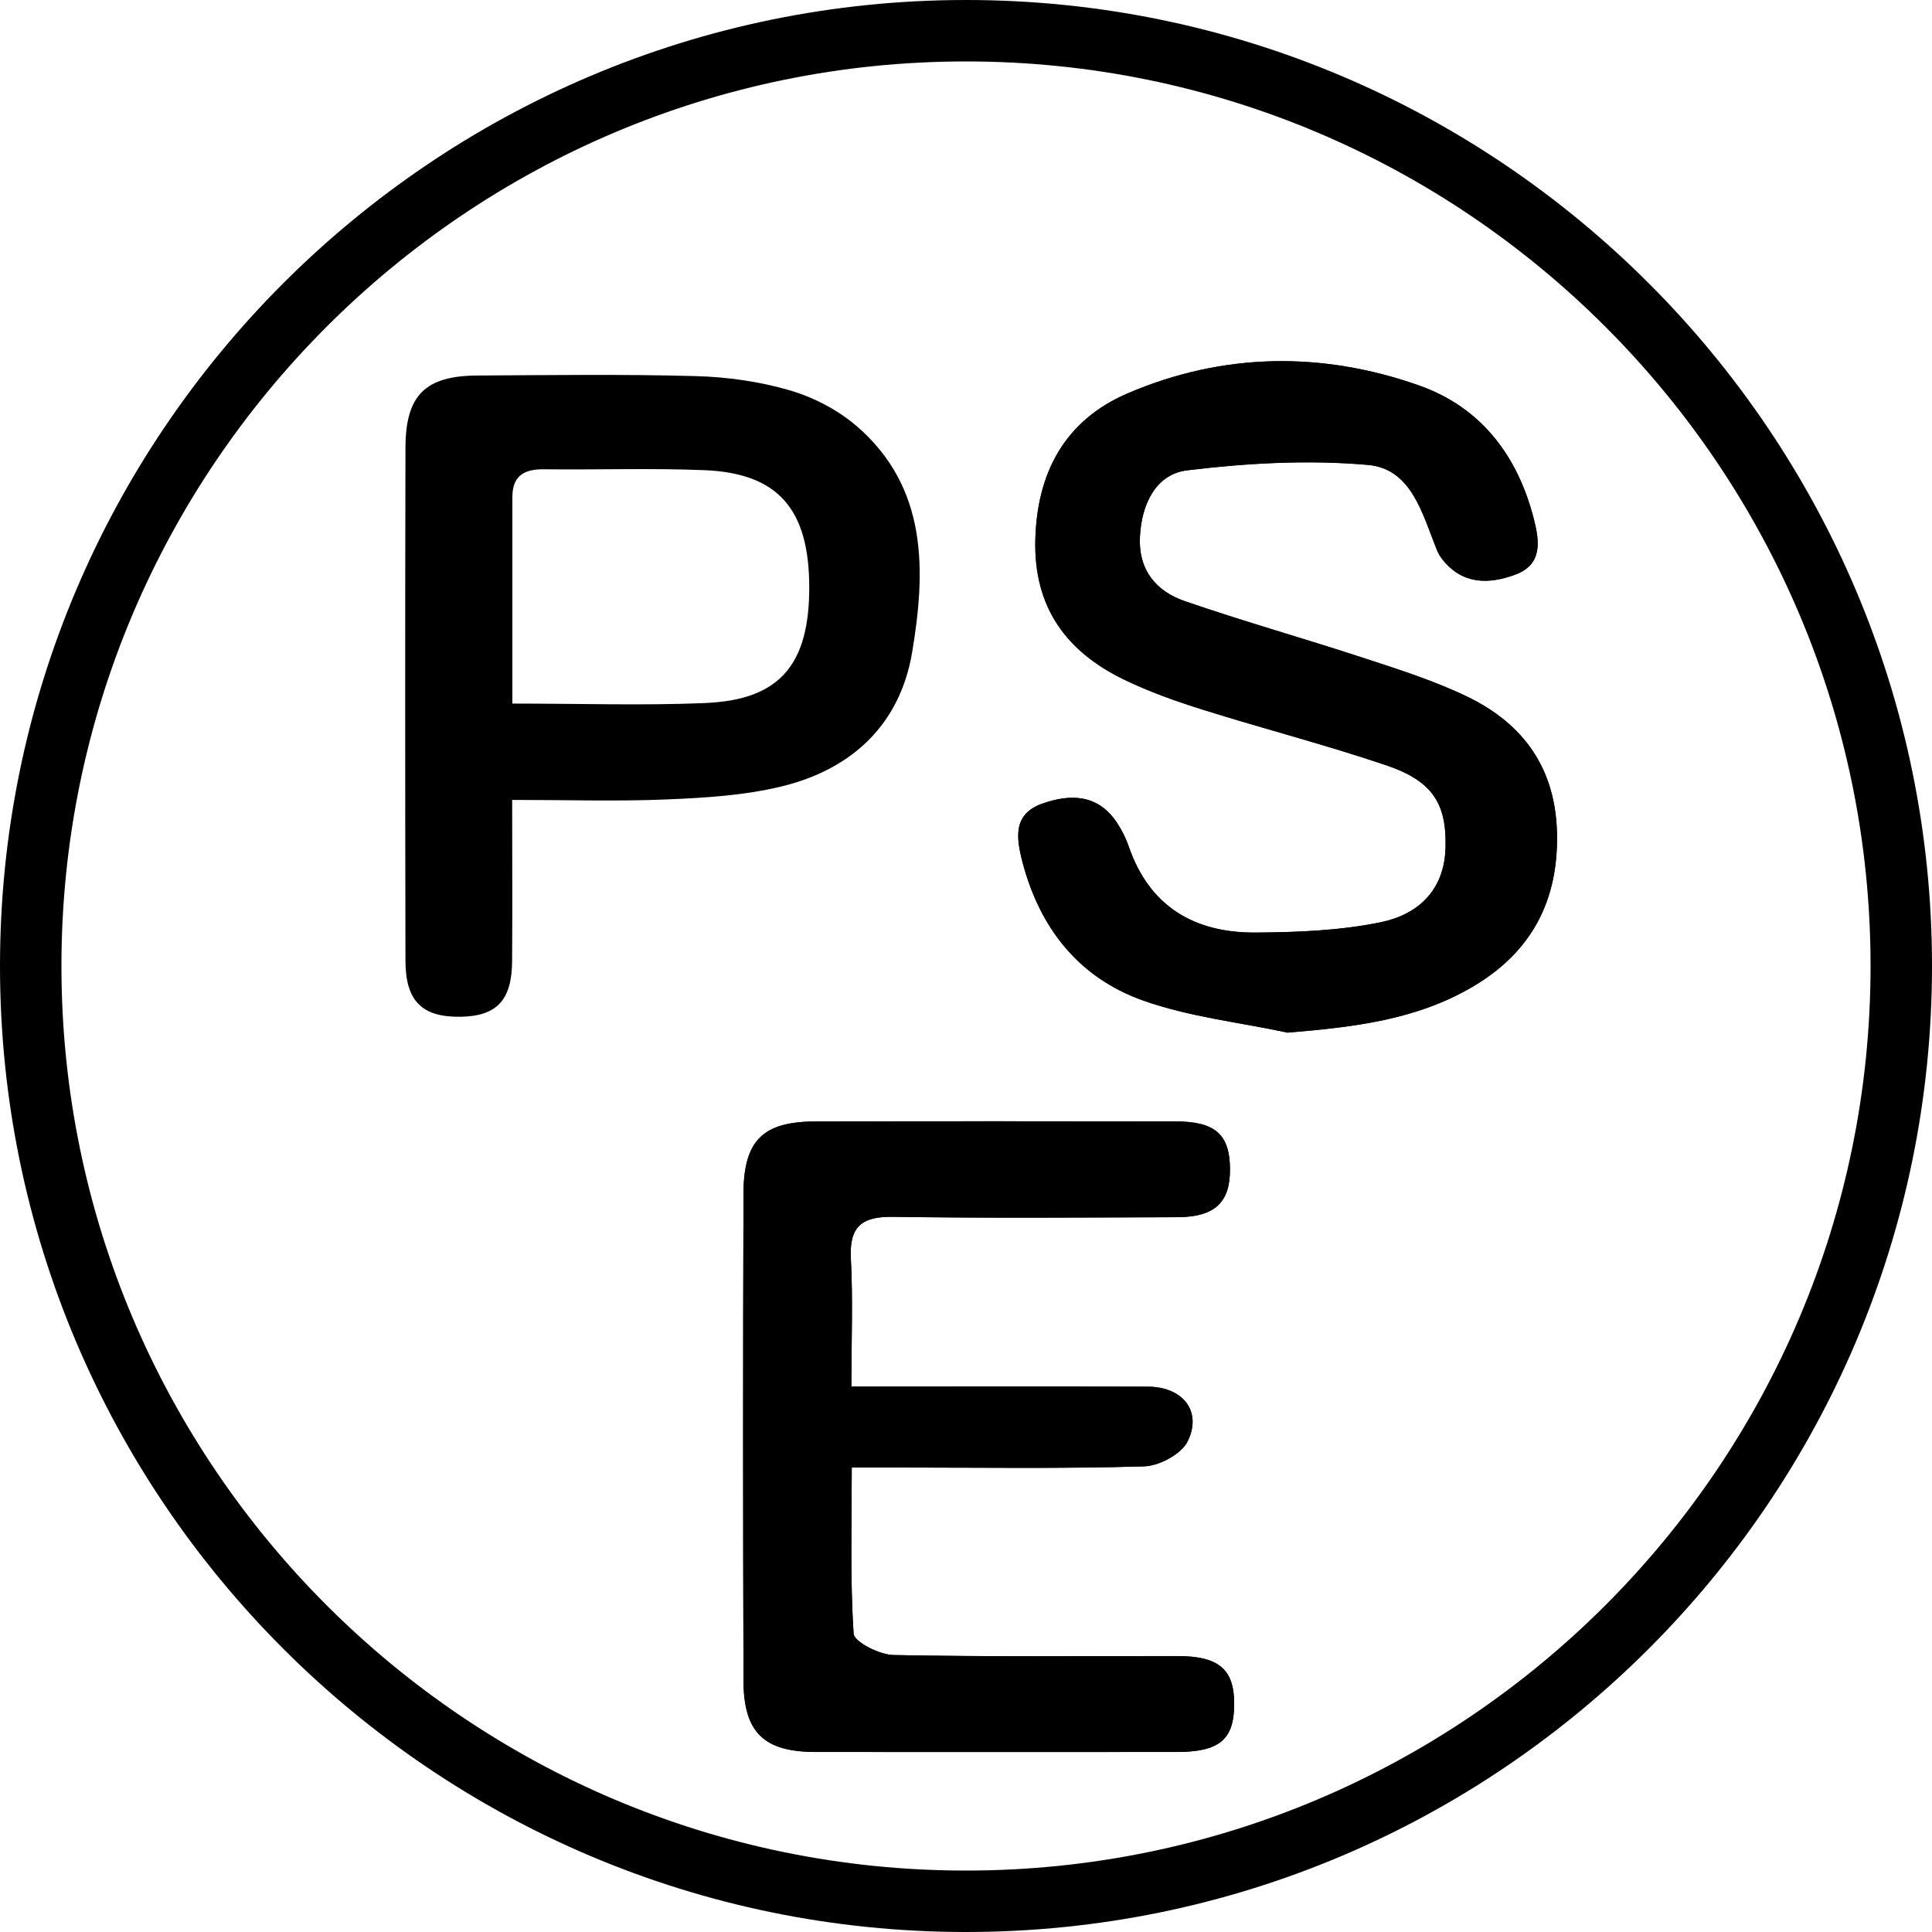 <?xml version="1.0" encoding="UTF-8"?><svg id="_レイヤー_2" xmlns="http://www.w3.org/2000/svg" width="30" height="30" viewBox="0 0 30 30"><defs><style>.cls-1{fill:#000;stroke-width:0px;}</style></defs><g id="_画像_テキスト"><path class="cls-1" d="M19.986,16.034c1.033-.086,2.013-.196,2.898-.723.897-.534,1.318-1.326,1.293-2.379-.024-1.007-.523-1.694-1.391-2.114-.515-.249-1.068-.423-1.613-.602-.923-.303-1.859-.566-2.777-.883-.442-.153-.72-.479-.695-.996.024-.51.248-.975.733-1.035.928-.113,1.881-.166,2.81-.084.677.06.844.762,1.066,1.314.022.055.052.108.089.154.311.392.719.388,1.132.235.421-.156.375-.512.289-.854-.25-.988-.82-1.742-1.784-2.082-1.512-.533-3.051-.511-4.529.124-.964.414-1.406,1.222-1.43,2.28-.023,1.045.485,1.731,1.381,2.164.391.189.806.336,1.221.466.946.297,1.909.545,2.847.863.728.247.938.6.921,1.278-.016.669-.433,1.042-1.007,1.16-.633.13-1.295.156-1.945.16-.941.006-1.643-.397-1.966-1.333-.045-.13-.108-.258-.184-.372-.296-.445-.723-.452-1.163-.296-.452.161-.402.526-.307.895.266,1.031.875,1.804,1.871,2.159.715.255,1.492.339,2.241.499Z"/><path class="cls-1" d="M13.22,21.53c0-.721.025-1.355-.008-1.985-.027-.502.171-.657.657-.65,1.469.022,2.938.011,4.407.006.589-.002.828-.228.823-.754-.005-.53-.229-.732-.842-.733-1.866-.003-3.732-.004-5.598.001-.811.002-1.111.293-1.114,1.117-.009,2.521-.008,5.042,0,7.563.002.81.317,1.109,1.125,1.11,1.866.002,3.732,0,5.598,0,.664,0,.893-.19.896-.735.004-.547-.235-.754-.882-.754-1.469-.002-2.938.013-4.407-.016-.218-.004-.611-.203-.62-.332-.056-.841-.029-1.688-.029-2.58.298,0,.513,0,.728,0,1.27,0,2.542.02,3.811-.018.238-.007.583-.193.679-.393.225-.466-.08-.842-.62-.844-1.505-.006-3.011-.002-4.604-.002Z"/><path class="cls-1" d="M19.986,16.034c-.749-.16-1.525-.244-2.241-.499-.996-.355-1.605-1.128-1.871-2.159-.095-.369-.144-.734.307-.895.44-.156.867-.15,1.163.296.076.115.139.242.184.372.324.936,1.026,1.339,1.966,1.333.65-.004,1.312-.03,1.945-.16.573-.118.99-.492,1.007-1.16.017-.678-.193-1.031-.921-1.278-.939-.318-1.901-.566-2.847-.863-.415-.13-.83-.277-1.221-.466-.896-.433-1.405-1.119-1.381-2.164.024-1.058.466-1.865,1.43-2.28,1.479-.636,3.017-.658,4.529-.124.964.34,1.534,1.094,1.784,2.082.087.342.133.698-.289.854-.413.153-.821.157-1.132-.235-.037-.046-.067-.1-.089-.154-.223-.552-.39-1.254-1.066-1.314-.929-.082-1.882-.029-2.81.084-.485.059-.709.525-.733,1.035-.024.517.253.843.695.996.918.317,1.854.58,2.777.883.545.179,1.099.353,1.613.602.868.42,1.366,1.107,1.391,2.114.025,1.053-.395,1.845-1.293,2.379-.886.527-1.866.637-2.898.723Z"/><path class="cls-1" d="M13.22,21.53c1.593,0,3.098-.004,4.604.002.54.002.845.378.62.844-.096.2-.441.386-.679.393-1.269.038-2.54.018-3.811.018-.215,0-.43,0-.728,0,0,.892-.027,1.739.029,2.58.009.129.402.328.62.332,1.468.03,2.938.015,4.407.016.647,0,.886.207.882.754-.004.546-.232.735-.896.735-1.866.001-3.732.002-5.598,0-.808,0-1.123-.3-1.125-1.11-.007-2.521-.008-5.042,0-7.563.003-.824.303-1.115,1.114-1.117,1.866-.005,3.732-.004,5.598-.001.614.001.837.203.842.733.005.525-.234.752-.823.754-1.469.004-2.938.016-4.407-.006-.486-.007-.683.147-.657.65.034.63.008,1.264.008,1.985Z"/><path class="cls-1" d="M13.297,6.613c-.291-.251-.667-.445-1.037-.553-.47-.137-.971-.207-1.461-.22-1.129-.031-2.259-.015-3.389-.009-.807.005-1.112.306-1.114,1.121-.006,2.656-.005,5.312,0,7.968.001.627.261.878.857.868.56-.009.795-.256.799-.862.006-.808.001-1.616.001-2.505.872,0,1.644.025,2.414-.008.591-.025,1.193-.062,1.764-.2,1.092-.264,1.844-.958,2.033-2.086.214-1.276.242-2.56-.866-3.515ZM10.951,10.917c-.965.04-1.933.008-2.995.008,0-1.114.001-2.158,0-3.203,0-.337.184-.439.494-.435.831.01,1.663-.02,2.492.014,1.139.047,1.62.605,1.624,1.807.004,1.213-.459,1.761-1.614,1.808Z"/><path class="cls-1" d="M15,30C6.729,30,0,23.271,0,15S6.729,0,15,0s15,6.729,15,15-6.729,15-15,15ZM15,.954C7.255.954.954,7.255.954,15s6.301,14.046,14.046,14.046,14.046-6.301,14.046-14.046S22.745.954,15,.954Z"/></g></svg>